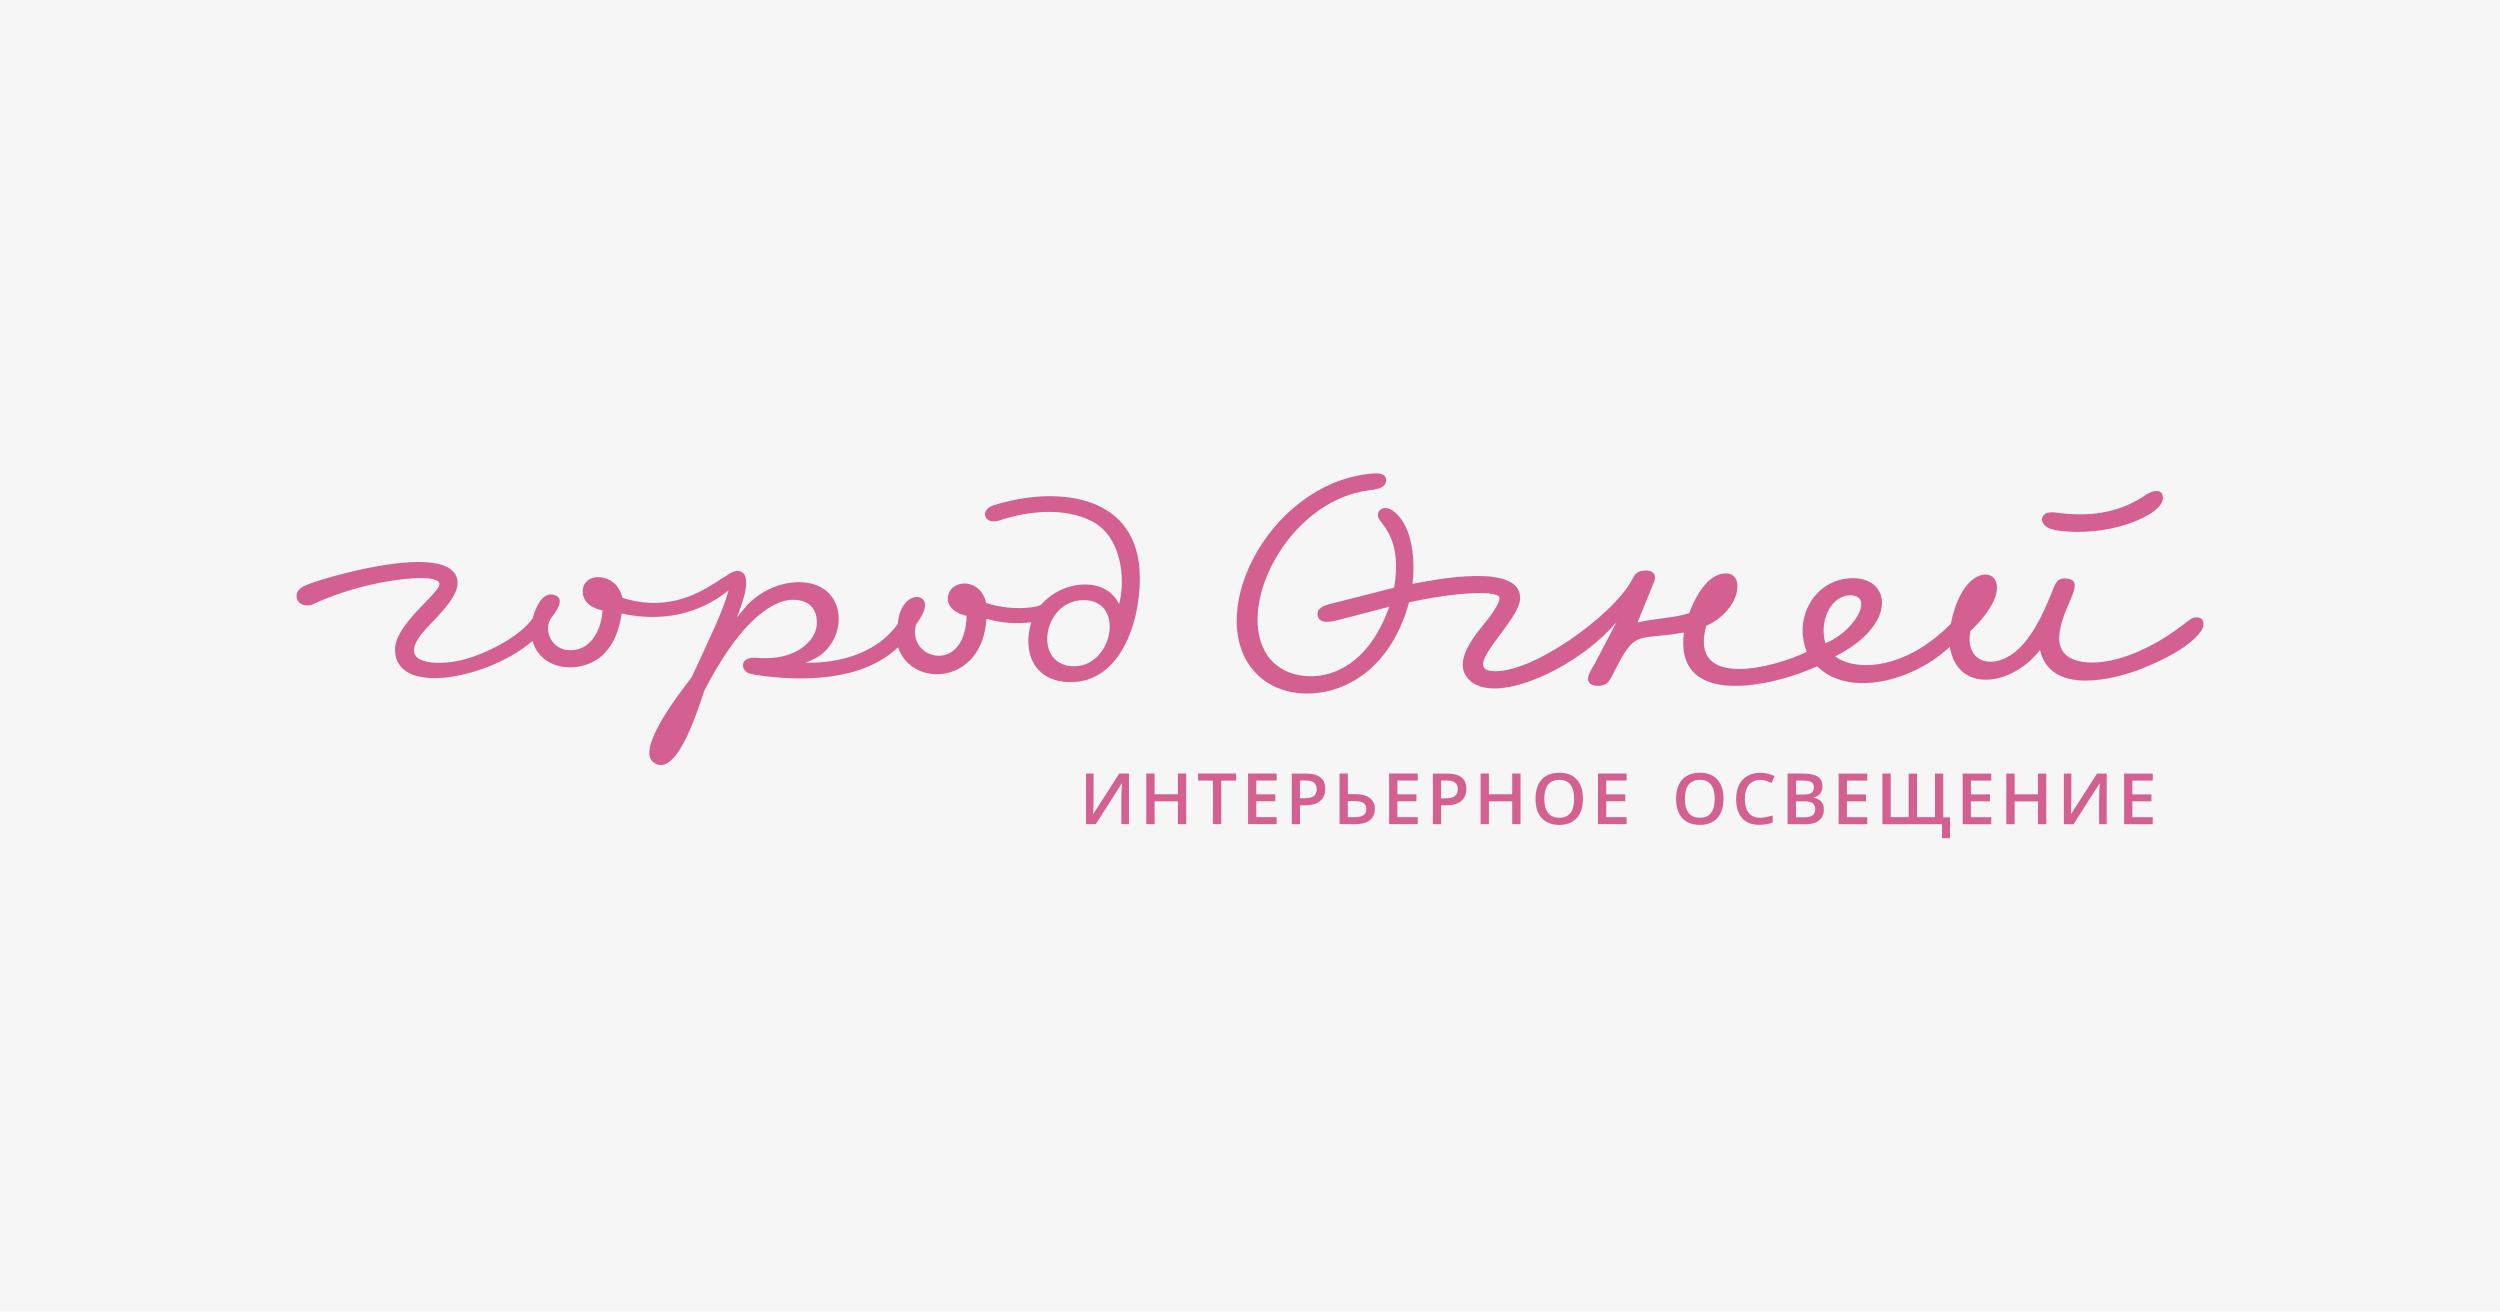 <?xml version="1.0" encoding="UTF-8"?> <svg xmlns="http://www.w3.org/2000/svg" id="Layer_2" data-name="Layer 2" viewBox="0 0 381.84 200.32"><defs><style> .cls-1 { fill: #f6f6f6; } .cls-1, .cls-2 { stroke-width: 0px; } .cls-2 { fill: #d36090; } </style></defs><g id="Layer_1-2" data-name="Layer 1"><rect class="cls-1" width="381.84" height="200.32"></rect><path class="cls-2" d="m81.36,97.95c1.37,4.72,7.64,5.06,10.8,2,1.69-1.64,2.47-3.96,2.78-6.25,5.81,1.3,11.68.27,16.34-3.54-.51,1.87-1.28,3.73-2.06,5.5-1.16,2.61-2.39,5.2-3.59,7.8-1.4,1.82-2.76,3.64-3.98,5.59-.83,1.33-3.65,5.89-1.93,7.31,3.68,3.01,7.11-8.79,7.85-10.86,1.96-3.8,4.56-8.11,7.75-11.02,1.54-1.41,3.74-2.93,5.94-2.87,2.28.06,3.58,1.33,3.5,3.65-.06,1.82-1.47,3.32-2.99,4.15-1.93,1.06-4.18,1.23-6.33,1.06-2.33-.19-2.43,1.78-1.13,2.33.36.15.79.22,1.16.28,6.97,1.07,16.29.97,21.69-4.22,2.14,6.34,12.94,5.72,13.5-4.35,2.24.64,4.54.83,6.85.53-1.4,4.64.47,8.98,5.71,9.14,8.43.26,11.27-10.46,10.83-17.14-.79-11.81-13.11-12.8-22.35-9.84-2.14.69-1.38,3.07.98,2.28,4.41-1.46,9.99-2.06,14.24.21,4.18,2.23,5.1,8.38,4.01,12.58-.98-2.02-2.95-2.99-5.14-3-2.49-.02-5.09,1.16-6.73,3.06-.62.43-2.4.54-3.14.55-1.77.03-3.63-.24-5.31-.79-.85-3.99-5.64-3.65-5.83-.8-.11,1.61,1.49,2.5,2.86,2.76-.22,9.16-9.18,6.66-7.74,1.36.05-.16,2.09-2.55,1.13-3.77-.93-1.17-3.59-.15-3.89,3.58v.03c-3.06,4.48-8.97,6.11-14.12,5.97l.85-.35c5.76-2.35,5.98-11.6-1.44-11.94-3.07-.14-6.28,1.31-8.35,3.55l-1.54,1.85c.62-1.64,2.77-6.86.18-7.14-1.36-.15-4.41,3.28-9.33,4.48-2.76.67-5.64.53-8.33-.36-.86-3.99-6.08-4.1-6.06-.94.01,1.68,1.55,2.59,3.03,2.86-.16,2.75-1.61,5.98-4.74,6.09-1.46.05-2.7-.64-3.3-1.98-.38-.86-.42-1.89.09-2.82.67-.84,2.46-3.11.59-3.65-1.92-.56-2.91,2.12-3.3,3.52v.02c-2,2.96-7.6,5.68-11.02,6.45-3.43.77-9.56.76-6.09-3.86,1.69-2.24,6.53-5.98,5.48-8.86-1.8-4.94-17.79-.62-22.2.93-1.04.37-2.49.9-2.21,2.28.22,1.06,1.53,1.36,2.41.96,4.37-2.02,9.32-3.37,14.1-3.88.91-.1,4.77-.47,5.26.62.56,1.26-6.9,6.2-6.77,10.29.23,7.26,14.68,4.12,20.99-1.45l.02.08Zm199,2.28c9.53-4.88,8.43-11.92,2.69-11.92-5.83,0-9.22,6.04-7.08,11.25-4.84,2.36-18.11,5.94-15.37-3.97,3.06-1.37,4.65-3.92,4.76-5.8.09-1.49-.67-2.19-1.67-2.21-2.92-.05-4.78,3.68-5.7,6.08-2.55.8-5.29.77-7.88,1.42l2.53-6.23c.45-1.15-.24-1.77-1.39-1.71-1.27.07-1.54.53-2.07,1.57-2.81,5.22-15.36,14.4-21.36,13.78-4.54-.47,4.27-7.58,4.36-11.09.13-5.57-13.33-2.81-16.43-2.22.37-3.35.13-8.56-2.71-10.95-.53-.44-1.03-.64-1.45-.64-.66,0-1.19.48-1.13,1.15.02.21.09.42.22.61.82,1.23,3.41,3.54,2.26,10.41l-9.63,2.45c-.88.25-2.31.6-2.05,1.82.33,1.52,2.47.83,3.52.57l7.41-1.93c-1.55,4.42-4.39,8.76-9.09,10.19-3.24.99-7.26.32-9.36-2.53-5.37-7.27,2.85-23.82,15.33-25.44.95-.12,2.7-.27,2.64-1.6-.05-1.22-1.69-1.01-2.53-.92-15.81,1.69-25.88,22.5-16.95,30.85,3.22,3.01,8.19,3.32,12.19,1.87,5.79-2.11,9.25-7.35,10.79-13.1,3.23-.68,6.74-1.28,10.05-1.39.49-.02,3.79-.14,3.77.76-.03,1.33-2.6,4.17-3.41,5.26-1.56,2.1-3.53,5.3-.98,7.44,2.02,1.69,5.47,1.09,7.77.4,5.15-1.55,10.91-5.22,14.49-9.45l-3.41,6.52c-.37.65-1.32,1.95-.79,2.7.25.34.69.49,1.09.52,1.45.08,1.92-.46,2.53-1.7,1.81-3.66,2.68-4.9,4.04-5.43,1.36-.53,3.21-.37,6.84-1.01-.24,1.92-.15,3.96,1.05,5.58,3.12,4.17,11.75,2.43,16.83.58l2.49-.99c3.52,3.49,9.24,2.9,13.5,1.23,2.44-.96,4.85-2.42,6.74-4.24,1.14,7.25,9.53,6.04,13.77.5,1.45,6.39,9.68,4.89,14.34,3.3,2.98-1.02,8.47-3.49,10.29-6.23.55-.83.52-2.04-.69-2.05-.76,0-1.46.65-2.04,1.1-3.15,2.45-7.03,4.59-10.92,5.46-3.05.68-8.2.74-8.04-3.56.16-4.26,4.06-8.3,1.5-8.86-1.84-.4-2.09.68-2.66,2.11-1.25,3.15-3.22,7.44-6.08,9.41-3.45,2.38-7.19.9-6.33-3.57,0,0,3.12-2.78,3.88-5.47.56-1.99-.28-3.1-1.53-3.15-1.71-.07-4.23,1.96-5.33,7.49v.03c-2.78,2.8-6.28,5.16-10.18,6-2.41.52-5.43.49-7.5-1.02l.08-.04Zm-1.58-2.05c-1-3.56,1.09-7.47,4.04-7.25,3.44.26.3,5.62-4.02,7.31l-.02-.06Zm49.09-22.67c-4.3,2.98-8.95,3.46-13.94,2.77-2.04-.28-2.46,1.09-1.66,1.92.45.47,1.17.69,1.8.79,3.61.57,7.7.16,11.15-1.03,1.41-.48,5.26-2.08,5.14-4.01-.09-1.4-1.68-1-2.49-.44Zm.93,50.38h-4.37v-7.73h4.37v1.07h-3.11v2.1h2.91v1.06h-2.91v2.43h3.11v1.07Zm-13.59-7.73h1.16v4.02c0,.42-.01.84-.03,1.27-.02.43-.04.72-.05.87h.05l3.95-6.16h1.48v7.73h-1.16v-3.99c0-.61.03-1.35.1-2.22h-.04l-3.97,6.21h-1.48v-7.73Zm-2.67,7.73h-1.27v-3.49h-3.56v3.49h-1.27v-7.73h1.27v3.16h3.56v-3.16h1.27v7.73Zm-8.4,0h-4.37v-7.73h4.37v1.07h-3.11v2.1h2.91v1.06h-2.91v2.43h3.11v1.07Zm-11.35-1.08h2.75v-6.65h1.27v6.68h1.03v3.18h-1.22v-2.13h-9.11v-7.73h1.27v6.65h2.74v-6.65h1.28v6.65Zm-7.59,1.08h-4.37v-7.73h4.37v1.07h-3.11v2.1h2.91v1.06h-2.91v2.43h3.11v1.07Zm-10.89-3.51v2.45h1.34c.53,0,.93-.1,1.2-.3.27-.2.4-.52.4-.96,0-.4-.14-.7-.41-.89-.27-.19-.69-.29-1.25-.29h-1.28Zm0-1.03h1.22c.53,0,.92-.08,1.16-.25.24-.17.36-.45.36-.85,0-.36-.13-.63-.39-.79-.26-.16-.68-.24-1.25-.24h-1.09v2.13Zm-1.27-3.2h2.29c1.07,0,1.83.16,2.31.47.47.31.71.8.71,1.47,0,.45-.12.83-.35,1.13-.23.3-.57.49-1.01.57v.05c.54.1.94.3,1.2.61.25.3.38.71.38,1.22,0,.69-.24,1.24-.73,1.63-.48.39-1.16.59-2.02.59h-2.79v-7.73Zm-4.21.97c-.73,0-1.3.26-1.71.77-.42.51-.62,1.22-.62,2.13s.2,1.66.6,2.15c.4.49.98.73,1.74.73.33,0,.65-.03.95-.1.31-.07.63-.15.96-.25v1.09c-.61.23-1.29.34-2.06.34-1.13,0-2-.34-2.61-1.03-.61-.69-.91-1.67-.91-2.94,0-.8.15-1.51.44-2.11.29-.6.72-1.07,1.28-1.38.56-.32,1.21-.48,1.96-.48.79,0,1.52.17,2.19.5l-.45,1.05c-.26-.12-.54-.23-.83-.33-.29-.09-.6-.14-.92-.14Zm-11.49,2.88c0,.95.19,1.67.58,2.16.38.49.95.74,1.71.74s1.32-.24,1.7-.73c.38-.49.57-1.21.57-2.17s-.19-1.67-.57-2.16c-.38-.49-.94-.73-1.69-.73s-1.33.25-1.72.73c-.38.49-.58,1.21-.58,2.16Zm5.9,0c0,1.26-.32,2.24-.94,2.94-.63.7-1.52,1.05-2.67,1.05s-2.06-.35-2.69-1.04c-.62-.69-.94-1.68-.94-2.95s.32-2.26.94-2.94c.63-.68,1.53-1.03,2.7-1.03s2.04.35,2.66,1.04c.63.69.94,1.67.94,2.94Zm-14.8,3.88h-4.37v-7.73h4.37v1.07h-3.11v2.1h2.91v1.06h-2.91v2.43h3.11v1.07Zm-12.57-3.88c0,.95.19,1.67.58,2.16.38.49.95.74,1.71.74s1.32-.24,1.7-.73c.38-.49.57-1.21.57-2.17s-.19-1.67-.57-2.16c-.38-.49-.94-.73-1.69-.73s-1.33.25-1.72.73c-.38.49-.58,1.21-.58,2.16Zm5.9,0c0,1.26-.32,2.24-.94,2.94-.63.7-1.52,1.05-2.67,1.05s-2.06-.35-2.69-1.04c-.62-.69-.94-1.68-.94-2.95s.32-2.26.94-2.94c.63-.68,1.53-1.03,2.7-1.03s2.04.35,2.66,1.04c.63.69.94,1.67.94,2.94Zm-9.53,3.88h-1.27v-3.49h-3.56v3.49h-1.27v-7.73h1.27v3.16h3.56v-3.16h1.27v7.73Zm-12.13-3.95h.67c.65,0,1.12-.11,1.43-.34.3-.23.45-.58.45-1.06,0-.44-.14-.77-.41-.99-.27-.22-.7-.33-1.27-.33h-.88v2.72Zm3.85-1.44c0,.81-.26,1.43-.79,1.86-.53.43-1.28.65-2.26.65h-.8v2.89h-1.26v-7.73h2.23c.97,0,1.69.2,2.17.59.48.4.72.98.72,1.75Zm-7.42,5.39h-4.37v-7.73h4.37v1.07h-3.11v2.1h2.91v1.06h-2.91v2.43h3.11v1.07Zm-10.68-1.06h1.06c.57,0,1-.1,1.31-.3.3-.2.46-.52.46-.96,0-.42-.15-.72-.44-.92-.29-.19-.78-.29-1.47-.29h-.92v2.47Zm4.12-1.27c0,.76-.25,1.34-.76,1.73-.51.4-1.25.6-2.21.6h-2.41v-7.73h1.27v3.14h1.09c.98,0,1.73.2,2.25.59.52.39.78.95.78,1.68Zm-11.42-1.62h.67c.65,0,1.12-.11,1.43-.34.3-.23.45-.58.45-1.06,0-.44-.14-.77-.41-.99-.27-.22-.7-.33-1.27-.33h-.88v2.72Zm3.85-1.44c0,.81-.26,1.43-.79,1.86-.53.43-1.28.65-2.26.65h-.8v2.89h-1.26v-7.73h2.23c.97,0,1.69.2,2.17.59.48.4.72.98.72,1.75Zm-7.42,5.39h-4.37v-7.73h4.37v1.07h-3.11v2.1h2.91v1.06h-2.91v2.43h3.11v1.07Zm-8.47,0h-1.26v-6.65h-2.27v-1.08h5.81v1.08h-2.27v6.65Zm-5.34,0h-1.27v-3.49h-3.56v3.49h-1.27v-7.73h1.27v3.16h3.56v-3.16h1.27v7.73Zm-15.31-7.73h1.16v4.02c0,.42-.01.84-.03,1.27-.02.43-.04.72-.05.87h.05l3.95-6.16h1.48v7.73h-1.16v-3.99c0-.61.03-1.35.1-2.22h-.04l-3.97,6.21h-1.48v-7.73Zm-.35-26.49c6.55,0,4.38,10.64-1.94,10.09-5.84-.51-4.23-10.09,1.94-10.09Z"></path></g></svg> 